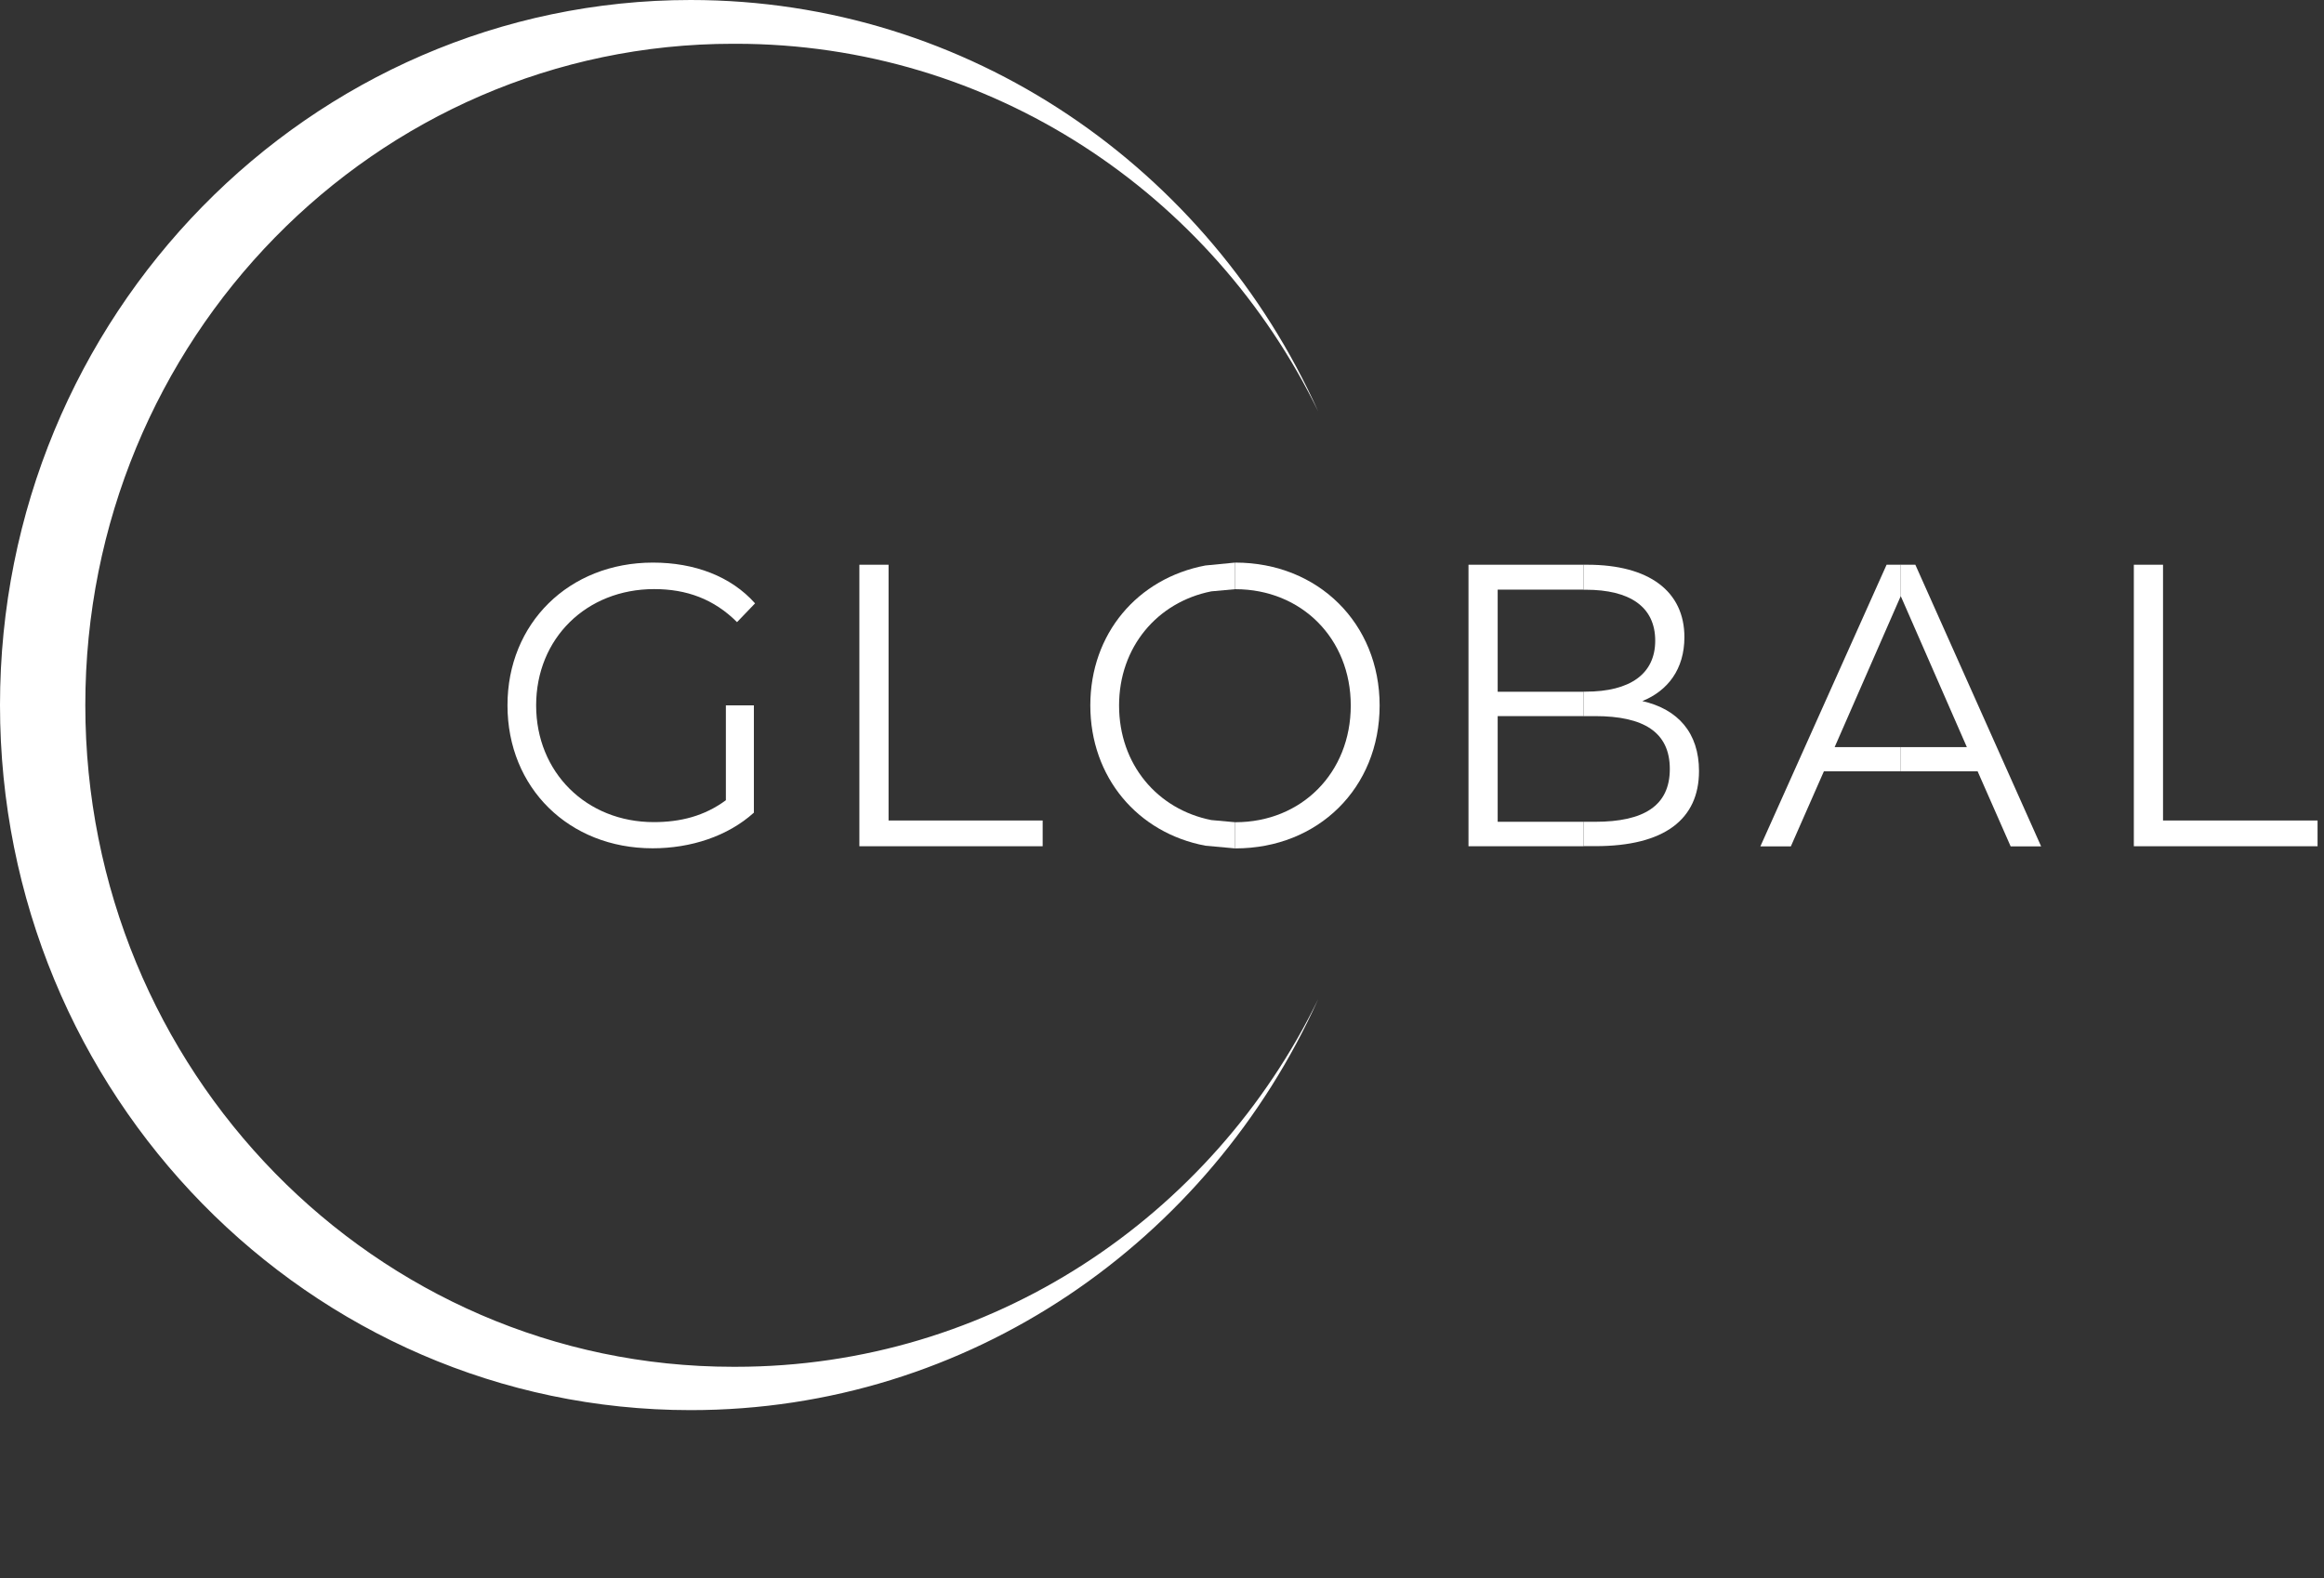 <svg id="svg2" xmlns="http://www.w3.org/2000/svg" viewBox="0 0 866.24 588.48"><rect x="0" y="0" width="866.24" height="588.48" fill="#333333" stroke="none"/><defs><style>.cls-1{fill:#fff;fill-rule:evenodd;}</style></defs><g id="g10"><g id="g14"><path id="path16" class="cls-1" d="M257.44,0C361.28,0,450.72,62.88,491.36,153.44,451.84,72.16,369.44,16.32,274.24,16.32h-1c-133.44,0-241.44,110.4-241.44,246.56,0,136.32,108,246.72,241.44,246.72h1c95.2,0,177.6-55.84,217.12-137.12-40.64,90.4-130.08,153.28-233.92,153.28C115.36,525.76,0,408.16,0,262.88,0,117.76,115.36,0,257.44,0Z"/></g><g id="g18"><path id="path20" class="cls-1" d="M243.36,209.76c15.52,0,29.12,5.12,38.08,15.2l-6.72,7c-8.64-8.64-18.88-12.32-30.88-12.32-25.28,0-44,18.4-44,43.36s18.72,43.52,43.84,43.52c9.92,0,18.88-2.24,26.88-8.16V263H281v40c-9.76,8.8-23.52,13.28-37.76,13.28-31.2,0-54.08-22.56-54.08-53.28C189.12,232.48,212,209.76,243.36,209.76Z"/></g><g id="g22"><path id="path24" class="cls-1" d="M320.32,210.56H331.2v95.36h57.44v9.6H320.32Z"/></g><g id="g26"><path id="path28" class="cls-1" d="M460.32,209.76v9.92l-8.8.8c-20.16,4-34.4,20.8-34.4,42.56,0,21.92,14.24,38.72,34.4,42.72l8.8.8v9.76l-11-1C424,310.56,406.4,289.76,406.4,263s17.6-47.36,42.88-52.16Z"/></g><g id="g30"><path id="path32" class="cls-1" d="M460.48,209.76c30.88,0,53.76,22.72,53.76,53.28,0,30.72-22.88,53.28-53.76,53.28h-.16v-9.76h.16c24.64,0,43-18.4,43-43.52,0-25-18.4-43.36-43-43.36h-.16v-9.76Z"/></g><g id="g34"><path id="path36" class="cls-1" d="M547.36,210.56h42.88v9.28h-32v38.08h32V267h-32V306.4h32v9.12H547.36Z"/></g><g id="g38"><path id="path40" class="cls-1" d="M590.24,210.56h1.44c23,0,36.16,9.92,36.16,27,0,12-6.24,20-15.68,23.84,13.28,3,21.12,11.84,21.12,26.08,0,17.92-12.8,28-38.56,28h-4.48V306.4h4.32c18.08,0,27.84-5.92,27.84-19.68S612.64,267,594.56,267h-4.32v-9.12h.8c16.48,0,25.92-6.56,25.92-19,0-12.64-9.44-19-25.92-19h-.8Z"/></g><g id="g42"><path id="path44" class="cls-1" d="M703.2,210.56h5.28v11.68h0l-24.64,56.32h24.64v9H679.84l-12.32,28H656.16Z"/></g><g id="g46"><path id="path48" class="cls-1" d="M708.48,210.56h5.44l46.88,105H749.44l-12.32-28H708.48v-9h24.64l-24.64-56.32Z"/></g><g id="g50"><path id="path52" class="cls-1" d="M795.36,210.56h10.88v95.36h57.6v9.6H795.36Z"/></g></g></svg>